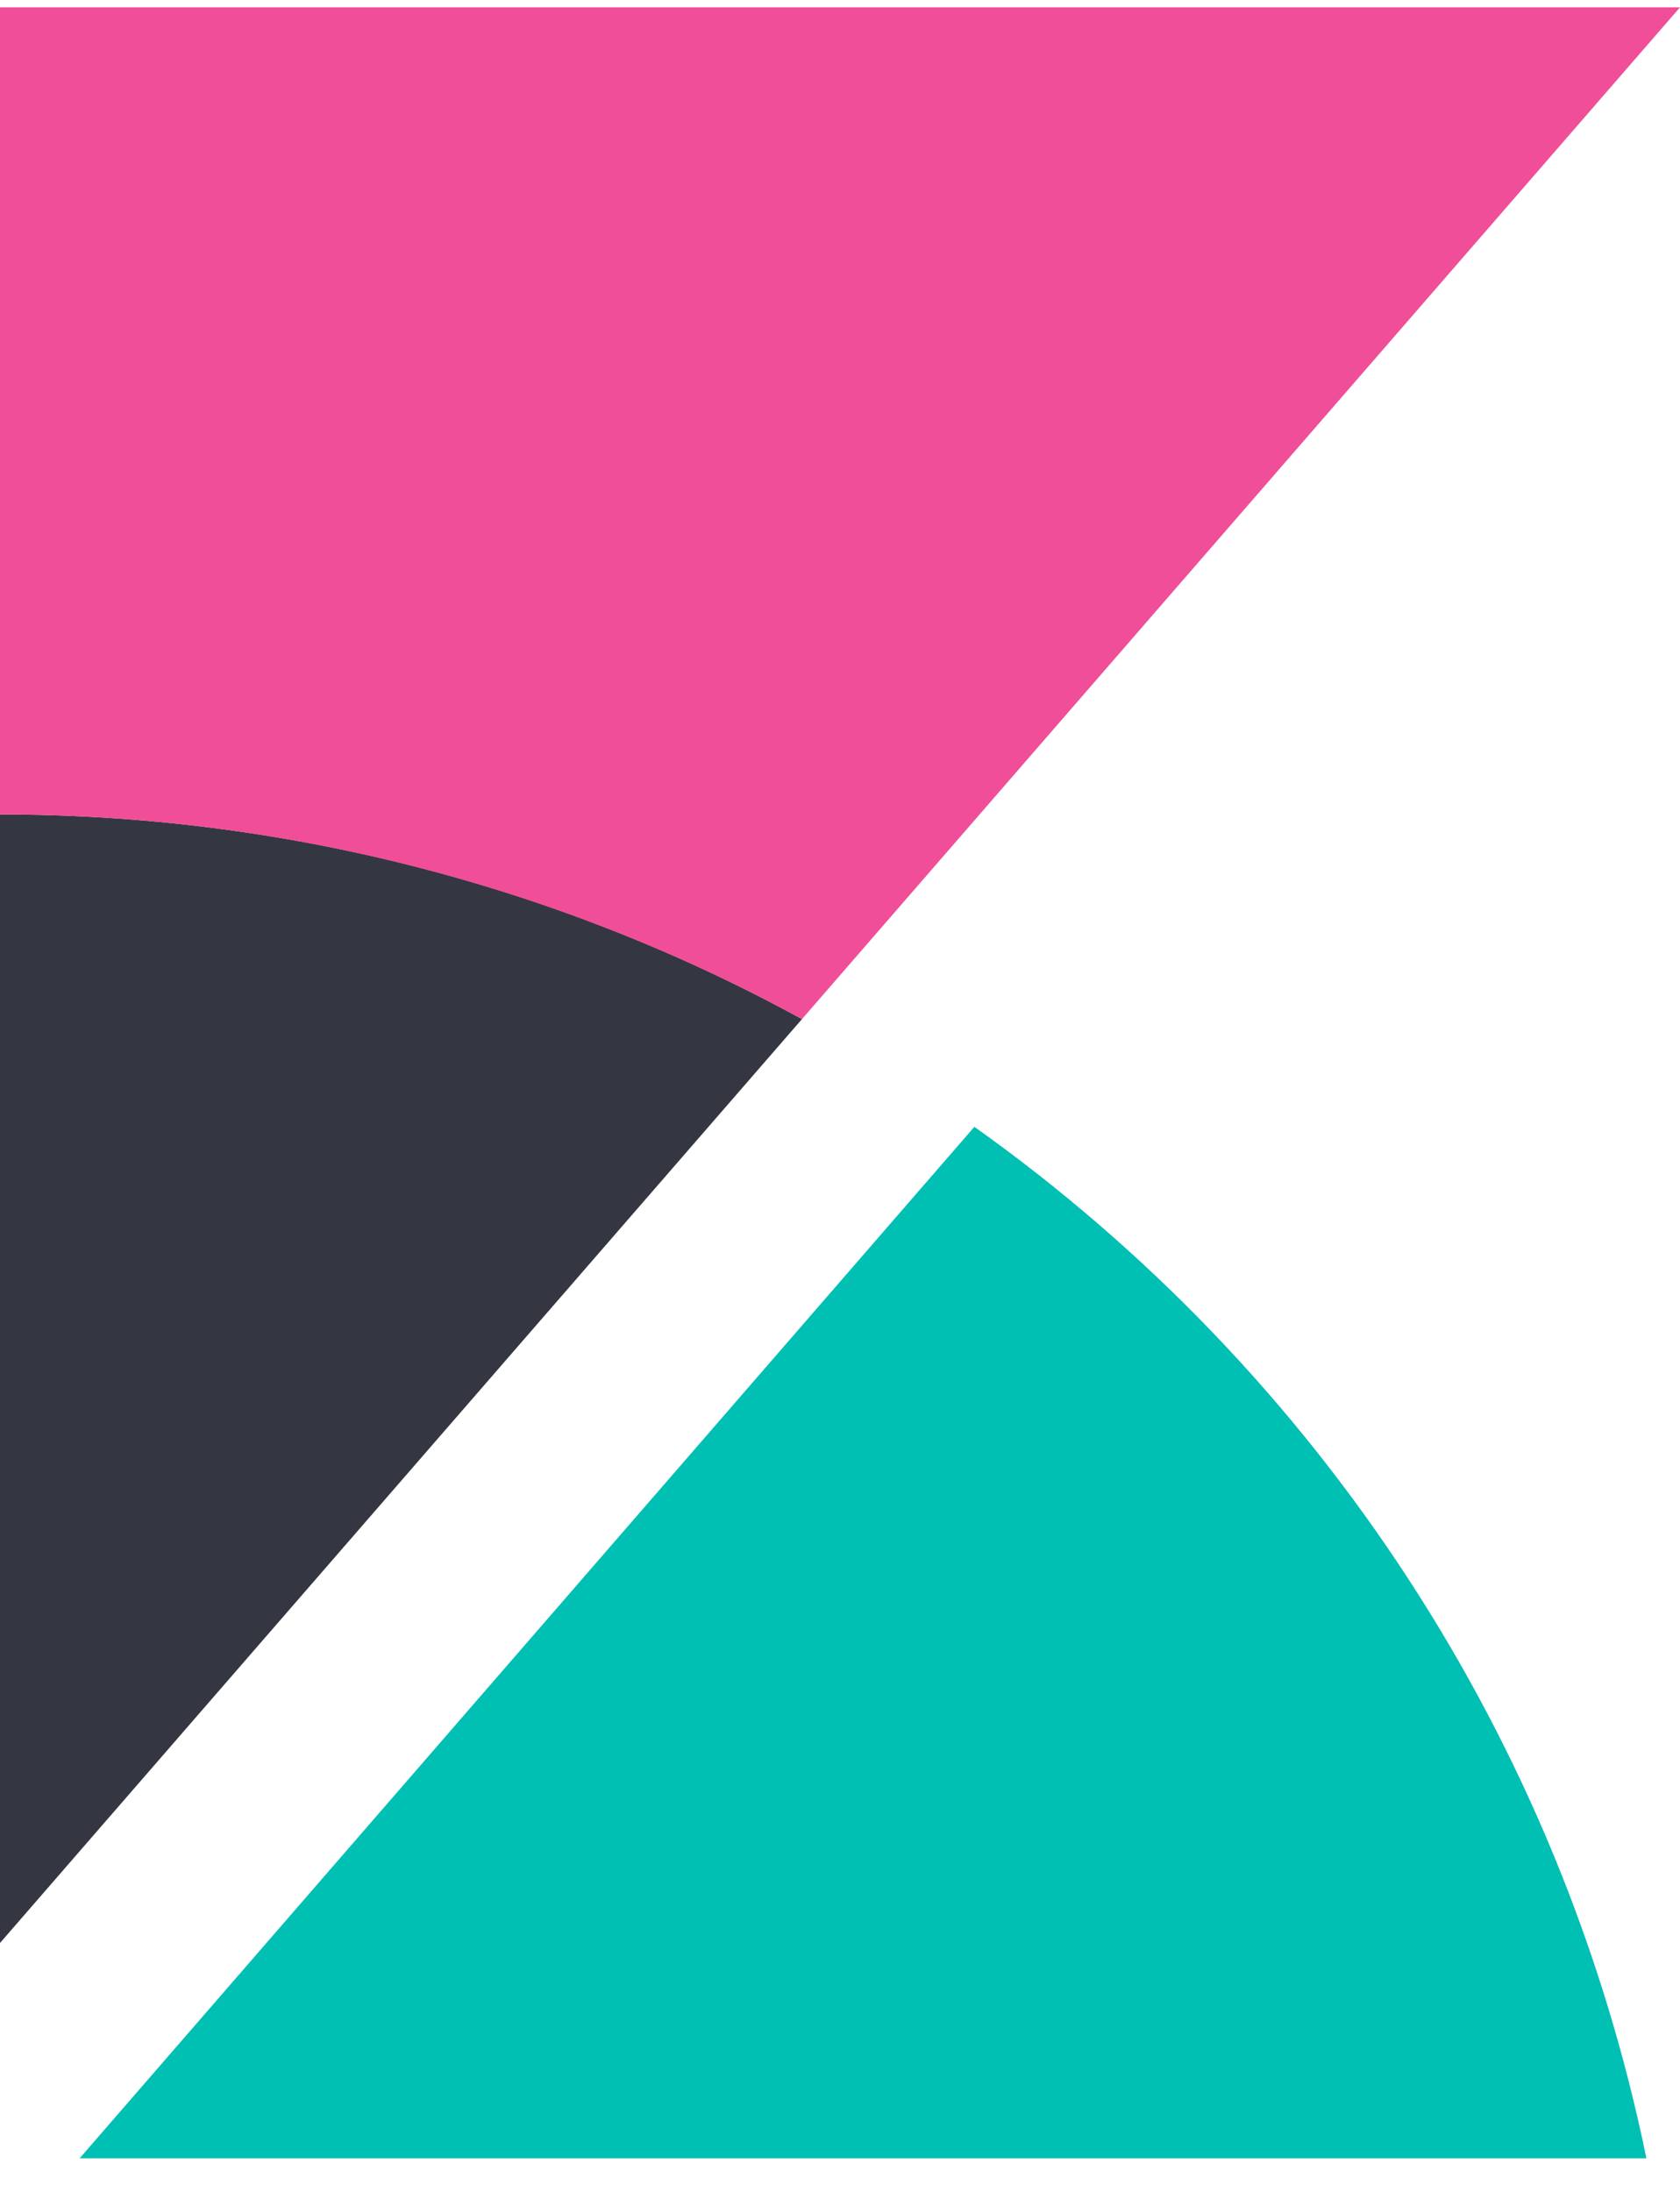 <svg width="46" height="60" viewBox="0 0 46 60" fill="none" xmlns="http://www.w3.org/2000/svg">
<g id="Group">
<path id="Vector" fill-rule="evenodd" clip-rule="evenodd" d="M0 22.293V53.186L21.959 27.896C15.227 24.206 7.675 22.293 0 22.293Z" fill="#343741"/>
<path id="Vector_2" fill-rule="evenodd" clip-rule="evenodd" d="M0 0.201V22.294C7.674 22.294 15.225 24.22 21.959 27.896L46 0.201H0Z" fill="#F04E98"/>
<path id="Vector_3" fill-rule="evenodd" clip-rule="evenodd" d="M26.679 30.845L2.181 59.08H45.08C42.74 47.679 36.164 37.59 26.681 30.846L26.679 30.845Z" fill="#00BFB3"/>
</g>
</svg>
